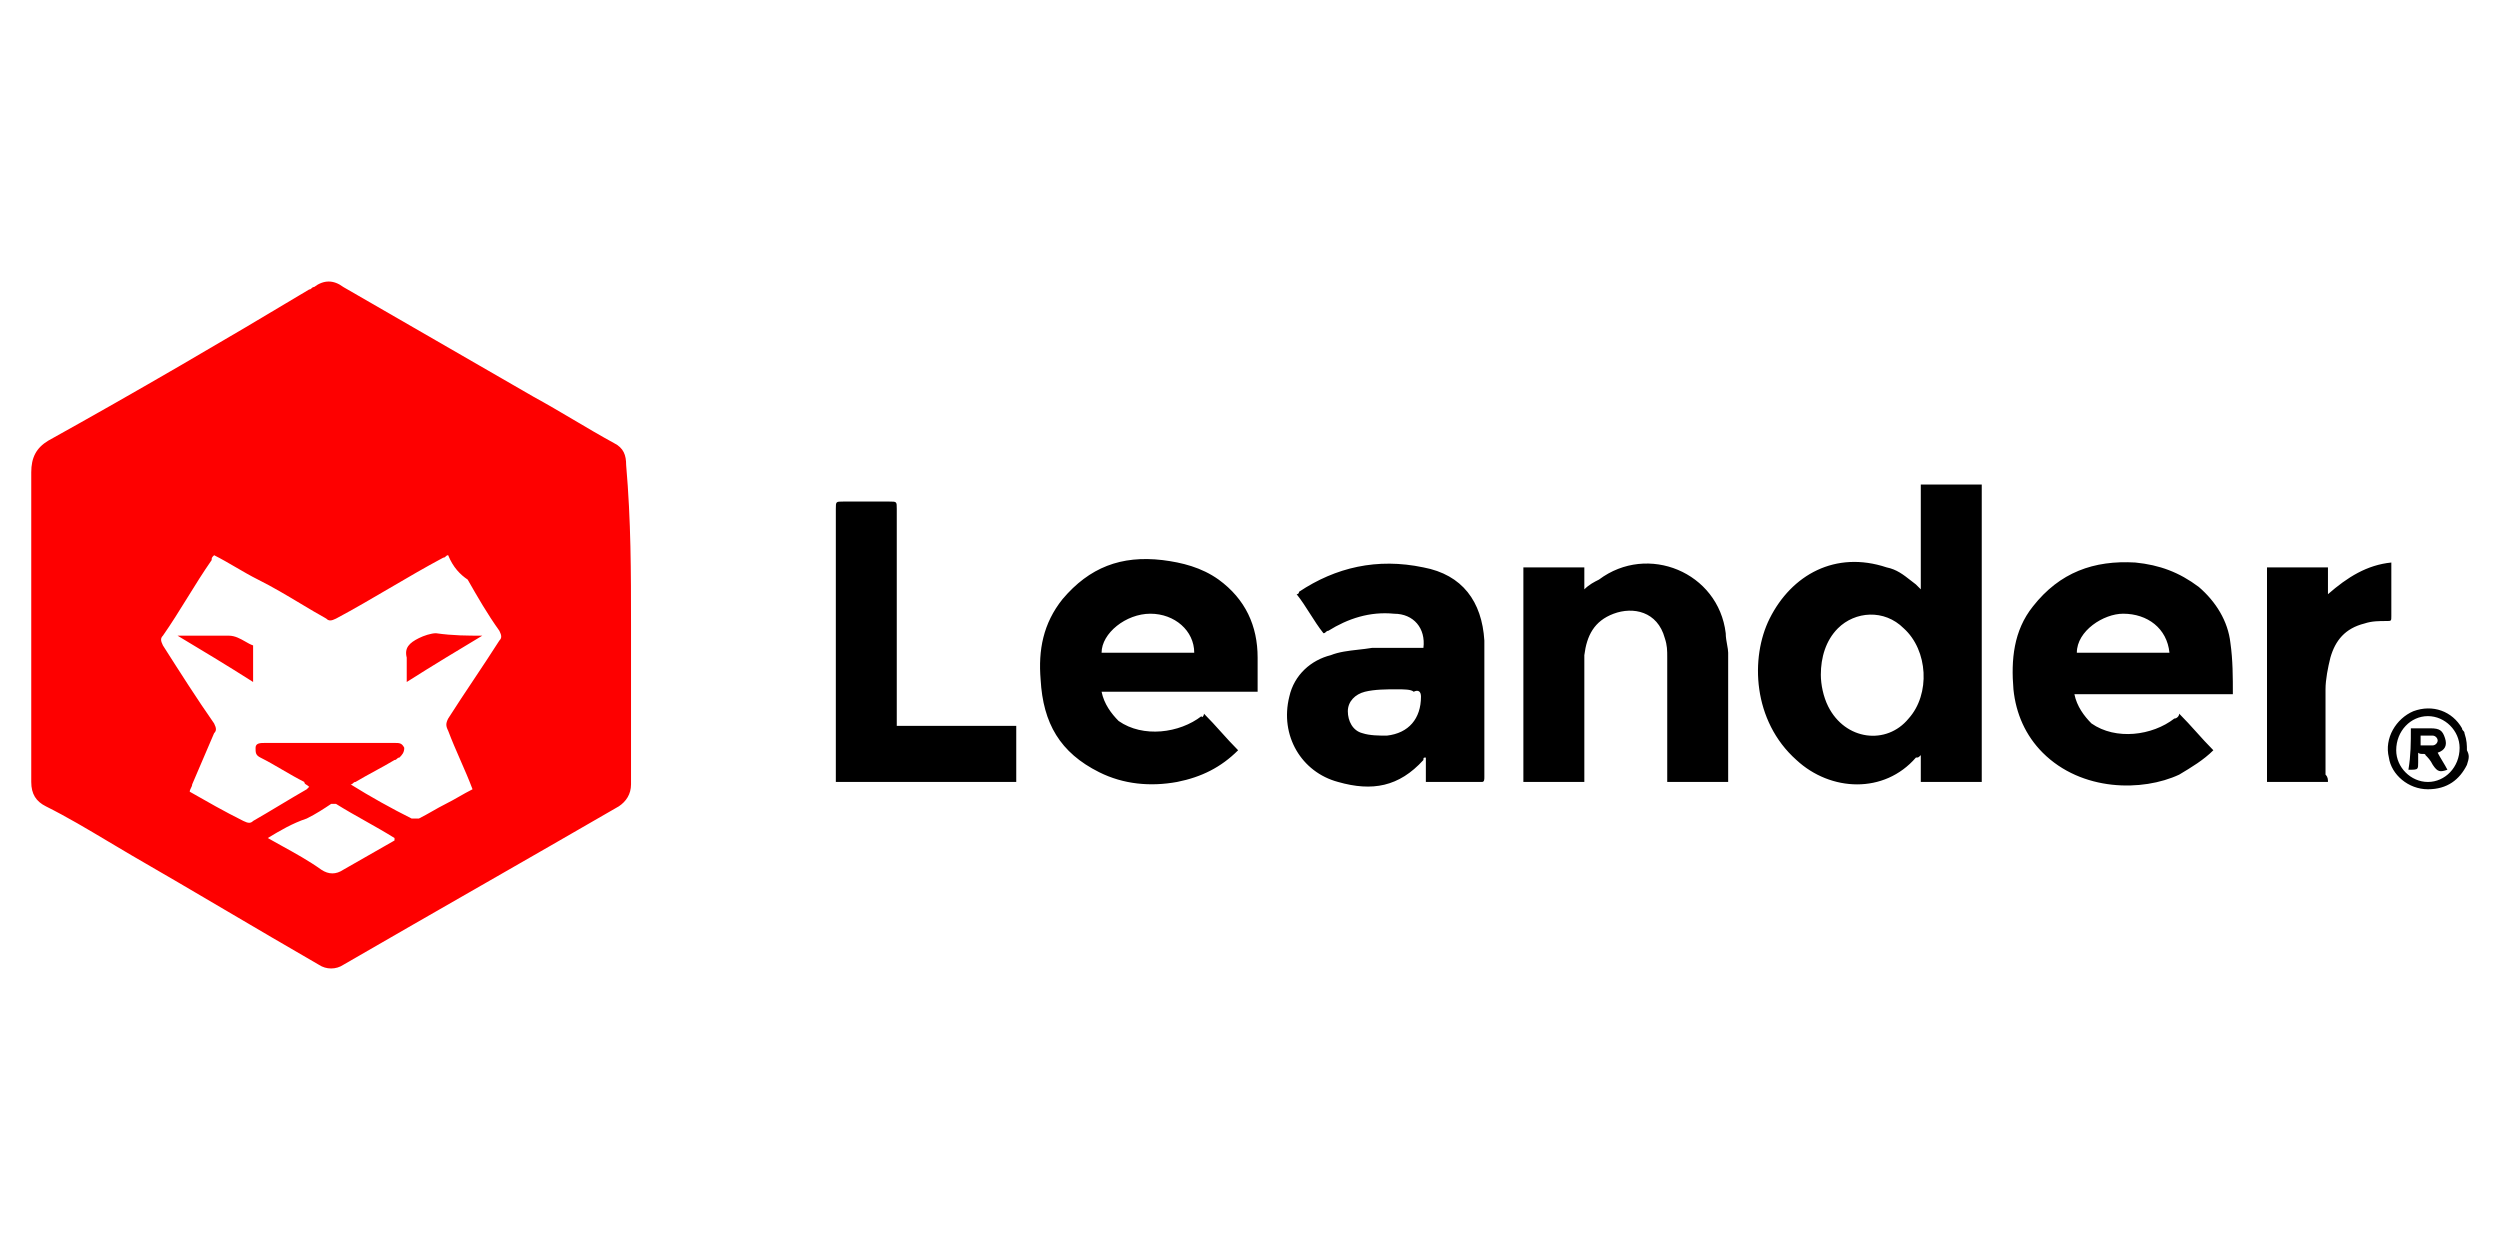 <svg width="120" height="60" viewBox="0 0 120 60" fill="none" xmlns="http://www.w3.org/2000/svg">
<path fill-rule="evenodd" clip-rule="evenodd" d="M92.198 28.288V23.256H95.124V37.533H92.198V36.246C92.081 36.363 92.081 36.363 91.964 36.363C90.443 38.118 87.868 38.001 86.229 36.48C84.123 34.608 84.006 31.565 84.942 29.692C85.995 27.586 88.102 26.416 90.56 27.235C91.039 27.331 91.362 27.584 91.72 27.865L91.72 27.865C91.799 27.927 91.879 27.991 91.964 28.054L92.198 28.288ZM87.4 32.384C87.4 32.852 87.517 33.437 87.751 33.905C88.57 35.544 90.56 35.778 91.613 34.49C92.666 33.32 92.549 31.214 91.379 30.16C90.443 29.224 89.038 29.341 88.219 30.16C87.634 30.746 87.4 31.565 87.4 32.384ZM118.412 36.715C118.061 37.417 117.476 37.885 116.539 37.885C115.603 37.885 114.784 37.183 114.667 36.364C114.433 35.428 115.018 34.491 115.837 34.14C116.773 33.789 117.71 34.14 118.178 34.959C118.178 35.018 118.207 35.047 118.236 35.077C118.266 35.106 118.295 35.135 118.295 35.194C118.412 35.545 118.412 35.779 118.412 36.013C118.529 36.247 118.529 36.364 118.412 36.715ZM115.018 36.013C115.018 36.832 115.72 37.534 116.539 37.534C117.359 37.534 118.061 36.832 118.061 35.896C118.061 35.077 117.359 34.374 116.539 34.374C115.72 34.374 115.018 35.077 115.018 36.013ZM105.425 35.137C105.16 34.843 104.896 34.55 104.602 34.256C104.602 34.373 104.485 34.49 104.368 34.49C103.315 35.31 101.56 35.544 100.39 34.725C100.039 34.373 99.688 33.905 99.571 33.32H107.177C107.177 32.501 107.177 31.682 107.06 30.863C106.943 29.809 106.358 28.873 105.539 28.171C104.602 27.469 103.666 27.118 102.496 27.001C100.507 26.884 98.868 27.469 97.581 29.107C96.645 30.277 96.528 31.682 96.645 33.086C96.762 34.256 97.23 35.31 98.049 36.129C99.922 38.001 102.847 38.001 104.602 37.182C105.188 36.831 105.773 36.48 106.241 36.012C105.95 35.72 105.687 35.429 105.425 35.137ZM104.134 31.331H99.688C99.688 30.277 100.975 29.458 101.911 29.458C103.081 29.458 104.017 30.16 104.134 31.331ZM57.791 34.257C58.084 34.549 58.347 34.842 58.61 35.134C58.874 35.427 59.137 35.719 59.43 36.012C58.61 36.831 57.674 37.299 56.504 37.533C55.217 37.767 53.929 37.65 52.759 37.065C50.886 36.129 50.067 34.725 49.95 32.618C49.833 31.214 50.067 29.926 51.004 28.756C52.291 27.235 53.812 26.65 55.802 26.884C56.738 27.001 57.674 27.235 58.493 27.82C59.781 28.756 60.366 30.043 60.366 31.565V33.203H52.876C52.993 33.788 53.344 34.257 53.695 34.608C54.865 35.427 56.621 35.193 57.674 34.373C57.674 34.49 57.791 34.373 57.791 34.257ZM57.323 31.331C57.323 30.277 56.387 29.458 55.217 29.458C54.046 29.458 52.876 30.395 52.876 31.331H57.323ZM68.441 36.363V37.534H71.132C71.249 37.534 71.249 37.417 71.249 37.3V30.746C71.132 28.874 70.196 27.586 68.324 27.235C66.1 26.767 64.111 27.235 62.355 28.405C62.355 28.405 62.355 28.523 62.238 28.523C62.472 28.815 62.677 29.137 62.882 29.459C63.087 29.781 63.291 30.102 63.526 30.395C63.584 30.395 63.613 30.366 63.643 30.336C63.672 30.307 63.701 30.278 63.76 30.278C64.696 29.693 65.749 29.342 66.919 29.459C67.856 29.459 68.441 30.161 68.324 31.097H68.09H65.866C65.64 31.135 65.415 31.16 65.193 31.185C64.725 31.238 64.274 31.289 63.877 31.448C62.94 31.682 62.121 32.384 61.887 33.438C61.419 35.31 62.472 37.066 64.228 37.534C65.866 38.002 67.153 37.768 68.324 36.48C68.324 36.422 68.324 36.393 68.338 36.378C68.353 36.363 68.382 36.363 68.441 36.363ZM65.515 33.204C65.983 33.087 66.568 33.087 67.036 33.087C67.388 33.087 67.739 33.087 67.856 33.204C68.09 33.087 68.207 33.204 68.207 33.438C68.207 34.491 67.621 35.193 66.568 35.31C66.217 35.31 65.749 35.31 65.398 35.193C64.93 35.076 64.696 34.608 64.696 34.14C64.696 33.672 65.047 33.321 65.515 33.204ZM76.048 37.534H73.122V27.235H76.048V28.289C76.282 28.055 76.516 27.938 76.75 27.821C79.091 26.065 82.484 27.47 82.835 30.395C82.835 30.589 82.871 30.782 82.903 30.956C82.929 31.098 82.952 31.226 82.952 31.332V37.183V37.534H80.027V37.183V31.566C80.027 31.215 80.027 30.98 79.91 30.629C79.559 29.342 78.389 29.108 77.452 29.459C76.516 29.81 76.165 30.512 76.048 31.449V37.183V37.534ZM40.12 37.182V37.533H48.78V34.842H43.045V34.491V24.426C43.045 24.075 43.045 24.075 42.694 24.075H40.471C40.12 24.075 40.12 24.075 40.12 24.426V37.182ZM111.742 37.533H108.816V27.235H111.742V28.522C112.678 27.703 113.614 27.118 114.784 27.001V27.352V29.575C114.784 29.809 114.784 29.809 114.55 29.809C114.199 29.809 113.848 29.809 113.497 29.927C112.561 30.161 112.093 30.746 111.859 31.565C111.742 32.033 111.625 32.618 111.625 33.086V37.182C111.742 37.299 111.742 37.416 111.742 37.533ZM116.657 34.959H115.721C115.721 35.661 115.721 36.246 115.604 36.948C115.86 36.948 115.976 36.948 116.028 36.891C116.072 36.843 116.072 36.756 116.072 36.597V36.129C116.13 36.188 116.218 36.188 116.291 36.188C116.364 36.188 116.423 36.188 116.423 36.246C116.54 36.363 116.657 36.48 116.774 36.714C117.008 37.065 117.125 37.065 117.476 36.948C117.417 36.83 117.329 36.683 117.24 36.535C117.153 36.39 117.066 36.245 117.008 36.129C117.359 36.012 117.476 35.778 117.359 35.427C117.242 35.076 117.125 34.959 116.657 34.959ZM116.189 35.778V35.31H116.774C116.891 35.31 117.008 35.427 117.008 35.544C117.008 35.661 116.891 35.778 116.774 35.778H116.189Z" fill="black"/>
<path fill-rule="evenodd" clip-rule="evenodd" d="M30.289 30.044V37.651C30.289 38.119 30.055 38.47 29.704 38.704C27.482 39.99 25.29 41.247 23.097 42.505L23.097 42.505L23.096 42.505C20.901 43.764 18.705 45.023 16.48 46.311C16.129 46.545 15.661 46.545 15.309 46.311C13.788 45.433 12.296 44.556 10.804 43.678L10.804 43.678L10.804 43.678C9.312 42.8 7.82 41.922 6.298 41.045C5.916 40.822 5.542 40.599 5.173 40.378L5.173 40.378C4.184 39.788 3.224 39.215 2.202 38.704C1.734 38.47 1.5 38.119 1.5 37.534V30.629V22.671C1.5 21.969 1.734 21.501 2.319 21.15C6.532 18.809 10.745 16.352 14.841 13.894C14.9 13.894 14.929 13.865 14.958 13.835C14.988 13.806 15.017 13.777 15.075 13.777C15.543 13.426 16.012 13.426 16.48 13.777L25.608 19.043C26.252 19.394 26.896 19.775 27.54 20.155L27.54 20.155C28.183 20.536 28.827 20.916 29.47 21.267C29.938 21.501 30.055 21.852 30.055 22.32C30.289 25.012 30.289 27.469 30.289 30.044V30.044ZM21.512 26.65C21.453 26.65 21.424 26.679 21.395 26.709C21.366 26.738 21.336 26.767 21.278 26.767C20.4 27.235 19.552 27.733 18.703 28.23C17.855 28.727 17.006 29.225 16.129 29.693C15.895 29.81 15.778 29.81 15.661 29.693C15.255 29.468 14.85 29.225 14.438 28.979C13.779 28.585 13.104 28.18 12.384 27.82C12.033 27.645 11.681 27.44 11.33 27.235C10.979 27.03 10.628 26.826 10.277 26.65C10.21 26.717 10.181 26.746 10.169 26.78C10.16 26.806 10.16 26.834 10.16 26.884C9.751 27.469 9.37 28.084 8.99 28.698L8.99 28.698C8.61 29.312 8.229 29.927 7.82 30.512C7.703 30.629 7.703 30.746 7.82 30.98C8.639 32.267 9.458 33.555 10.277 34.725C10.394 34.959 10.394 35.076 10.277 35.193L9.224 37.651C9.224 37.709 9.195 37.768 9.165 37.826C9.136 37.885 9.107 37.943 9.107 38.002C9.926 38.47 10.745 38.938 11.682 39.406C11.916 39.523 12.033 39.523 12.15 39.406C12.559 39.172 12.998 38.909 13.436 38.646L13.436 38.646C13.876 38.383 14.315 38.119 14.724 37.885L14.841 37.768C14.797 37.723 14.752 37.696 14.714 37.672C14.652 37.634 14.607 37.606 14.607 37.534C14.256 37.358 13.905 37.153 13.554 36.949C13.203 36.744 12.852 36.539 12.501 36.364C12.267 36.246 12.267 36.129 12.267 35.895C12.267 35.661 12.501 35.661 12.735 35.661H13.437H18.937C19.171 35.661 19.288 35.661 19.405 35.895C19.405 36.129 19.289 36.246 19.172 36.363L19.171 36.364C19.113 36.364 19.084 36.393 19.054 36.422C19.025 36.451 18.996 36.48 18.937 36.48C18.645 36.656 18.323 36.832 18.001 37.007L18.001 37.007L18.001 37.007C17.679 37.183 17.358 37.358 17.065 37.534C17.006 37.534 16.977 37.563 16.948 37.592C16.919 37.622 16.889 37.651 16.831 37.651C17.767 38.236 18.82 38.821 19.757 39.289H20.108C20.342 39.172 20.547 39.055 20.752 38.938C20.956 38.821 21.161 38.704 21.395 38.587C21.629 38.47 21.834 38.353 22.039 38.236C22.243 38.119 22.448 38.002 22.682 37.885C22.507 37.417 22.302 36.949 22.097 36.481C21.892 36.013 21.688 35.544 21.512 35.076C21.395 34.842 21.395 34.725 21.512 34.491C21.922 33.847 22.332 33.232 22.742 32.617L22.742 32.617L22.742 32.617C23.151 32.003 23.56 31.389 23.97 30.746C24.087 30.629 24.087 30.512 23.97 30.278C23.384 29.459 22.916 28.64 22.448 27.82C22.097 27.586 21.746 27.235 21.512 26.65ZM12.852 40.225C13.066 40.348 13.289 40.471 13.515 40.595C14.153 40.947 14.822 41.315 15.426 41.747C15.778 41.981 16.129 41.981 16.48 41.747L18.937 40.343V40.225C18.469 39.933 18.001 39.67 17.533 39.406C17.065 39.143 16.597 38.88 16.129 38.587H15.895C15.543 38.821 15.193 39.055 14.724 39.289C14.022 39.523 13.437 39.874 12.852 40.225L12.852 40.225ZM23.15 30.512C21.98 31.215 20.81 31.917 19.523 32.736V31.566C19.405 31.098 19.64 30.863 20.108 30.629C20.342 30.512 20.693 30.395 20.927 30.395C21.746 30.512 22.448 30.512 23.15 30.512ZM8.527 30.515C9.696 31.216 10.864 31.917 12.149 32.735V31.097V30.98C12.023 30.938 11.897 30.866 11.766 30.79C11.531 30.656 11.279 30.512 10.979 30.512H8.873H8.521L8.527 30.515Z" fill="#FE0000"/>
</svg>
